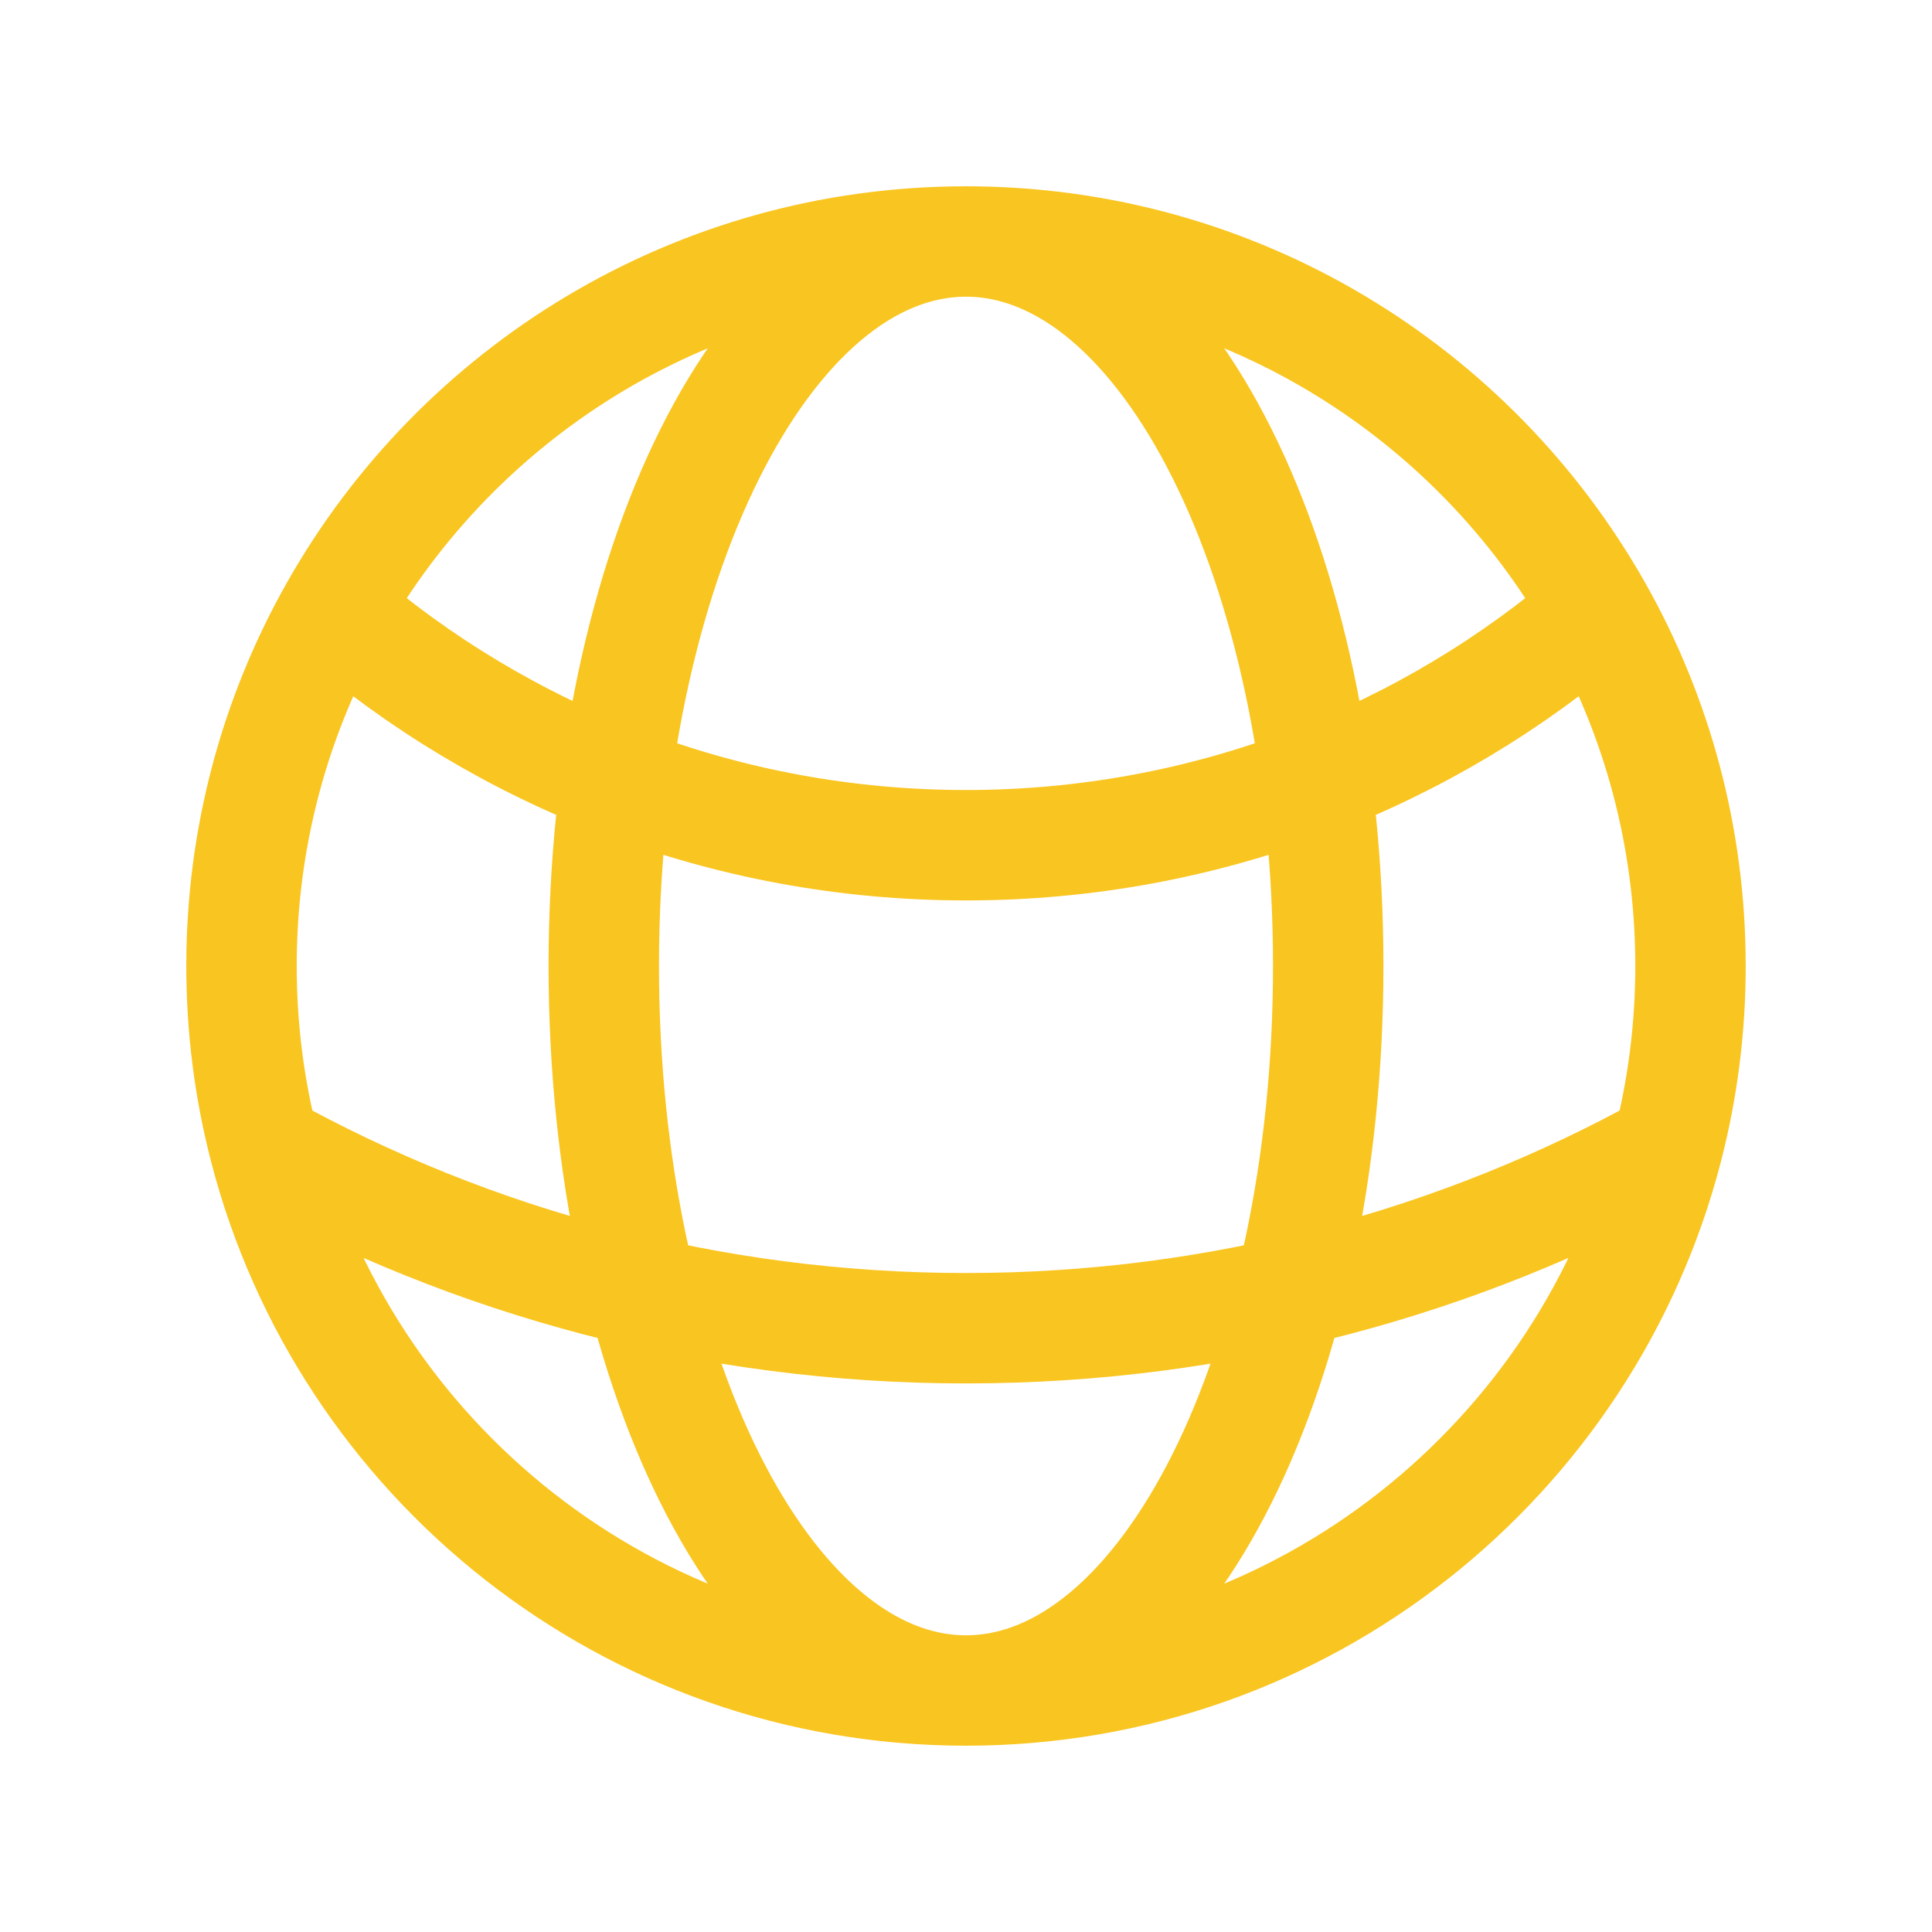 <svg width="35" height="35" viewBox="0 0 35 35" fill="none" xmlns="http://www.w3.org/2000/svg">
<path d="M17.5 30.625C23.614 30.625 28.752 26.444 30.21 20.785M17.5 30.625C11.386 30.625 6.248 26.444 4.79 20.785M17.5 30.625C21.124 30.625 24.062 24.749 24.062 17.5C24.062 10.251 21.124 4.375 17.5 4.375M17.5 30.625C13.876 30.625 10.938 24.749 10.938 17.5C10.938 10.251 13.876 4.375 17.5 4.375M17.5 4.375C22.408 4.375 26.686 7.068 28.938 11.058M17.5 4.375C12.592 4.375 8.314 7.068 6.062 11.058M28.938 11.058C25.87 13.709 21.872 15.312 17.5 15.312C13.127 15.312 9.13 13.709 6.062 11.058M28.938 11.058C30.012 12.961 30.625 15.159 30.625 17.5C30.625 18.635 30.481 19.735 30.21 20.785M30.21 20.785C26.445 22.874 22.111 24.062 17.5 24.062C12.889 24.062 8.555 22.874 4.79 20.785M4.79 20.785C4.519 19.735 4.375 18.635 4.375 17.5C4.375 15.159 4.988 12.961 6.062 11.058" stroke="#F9C520" stroke-width="2" stroke-linecap="round" stroke-linejoin="round"/>
</svg>
